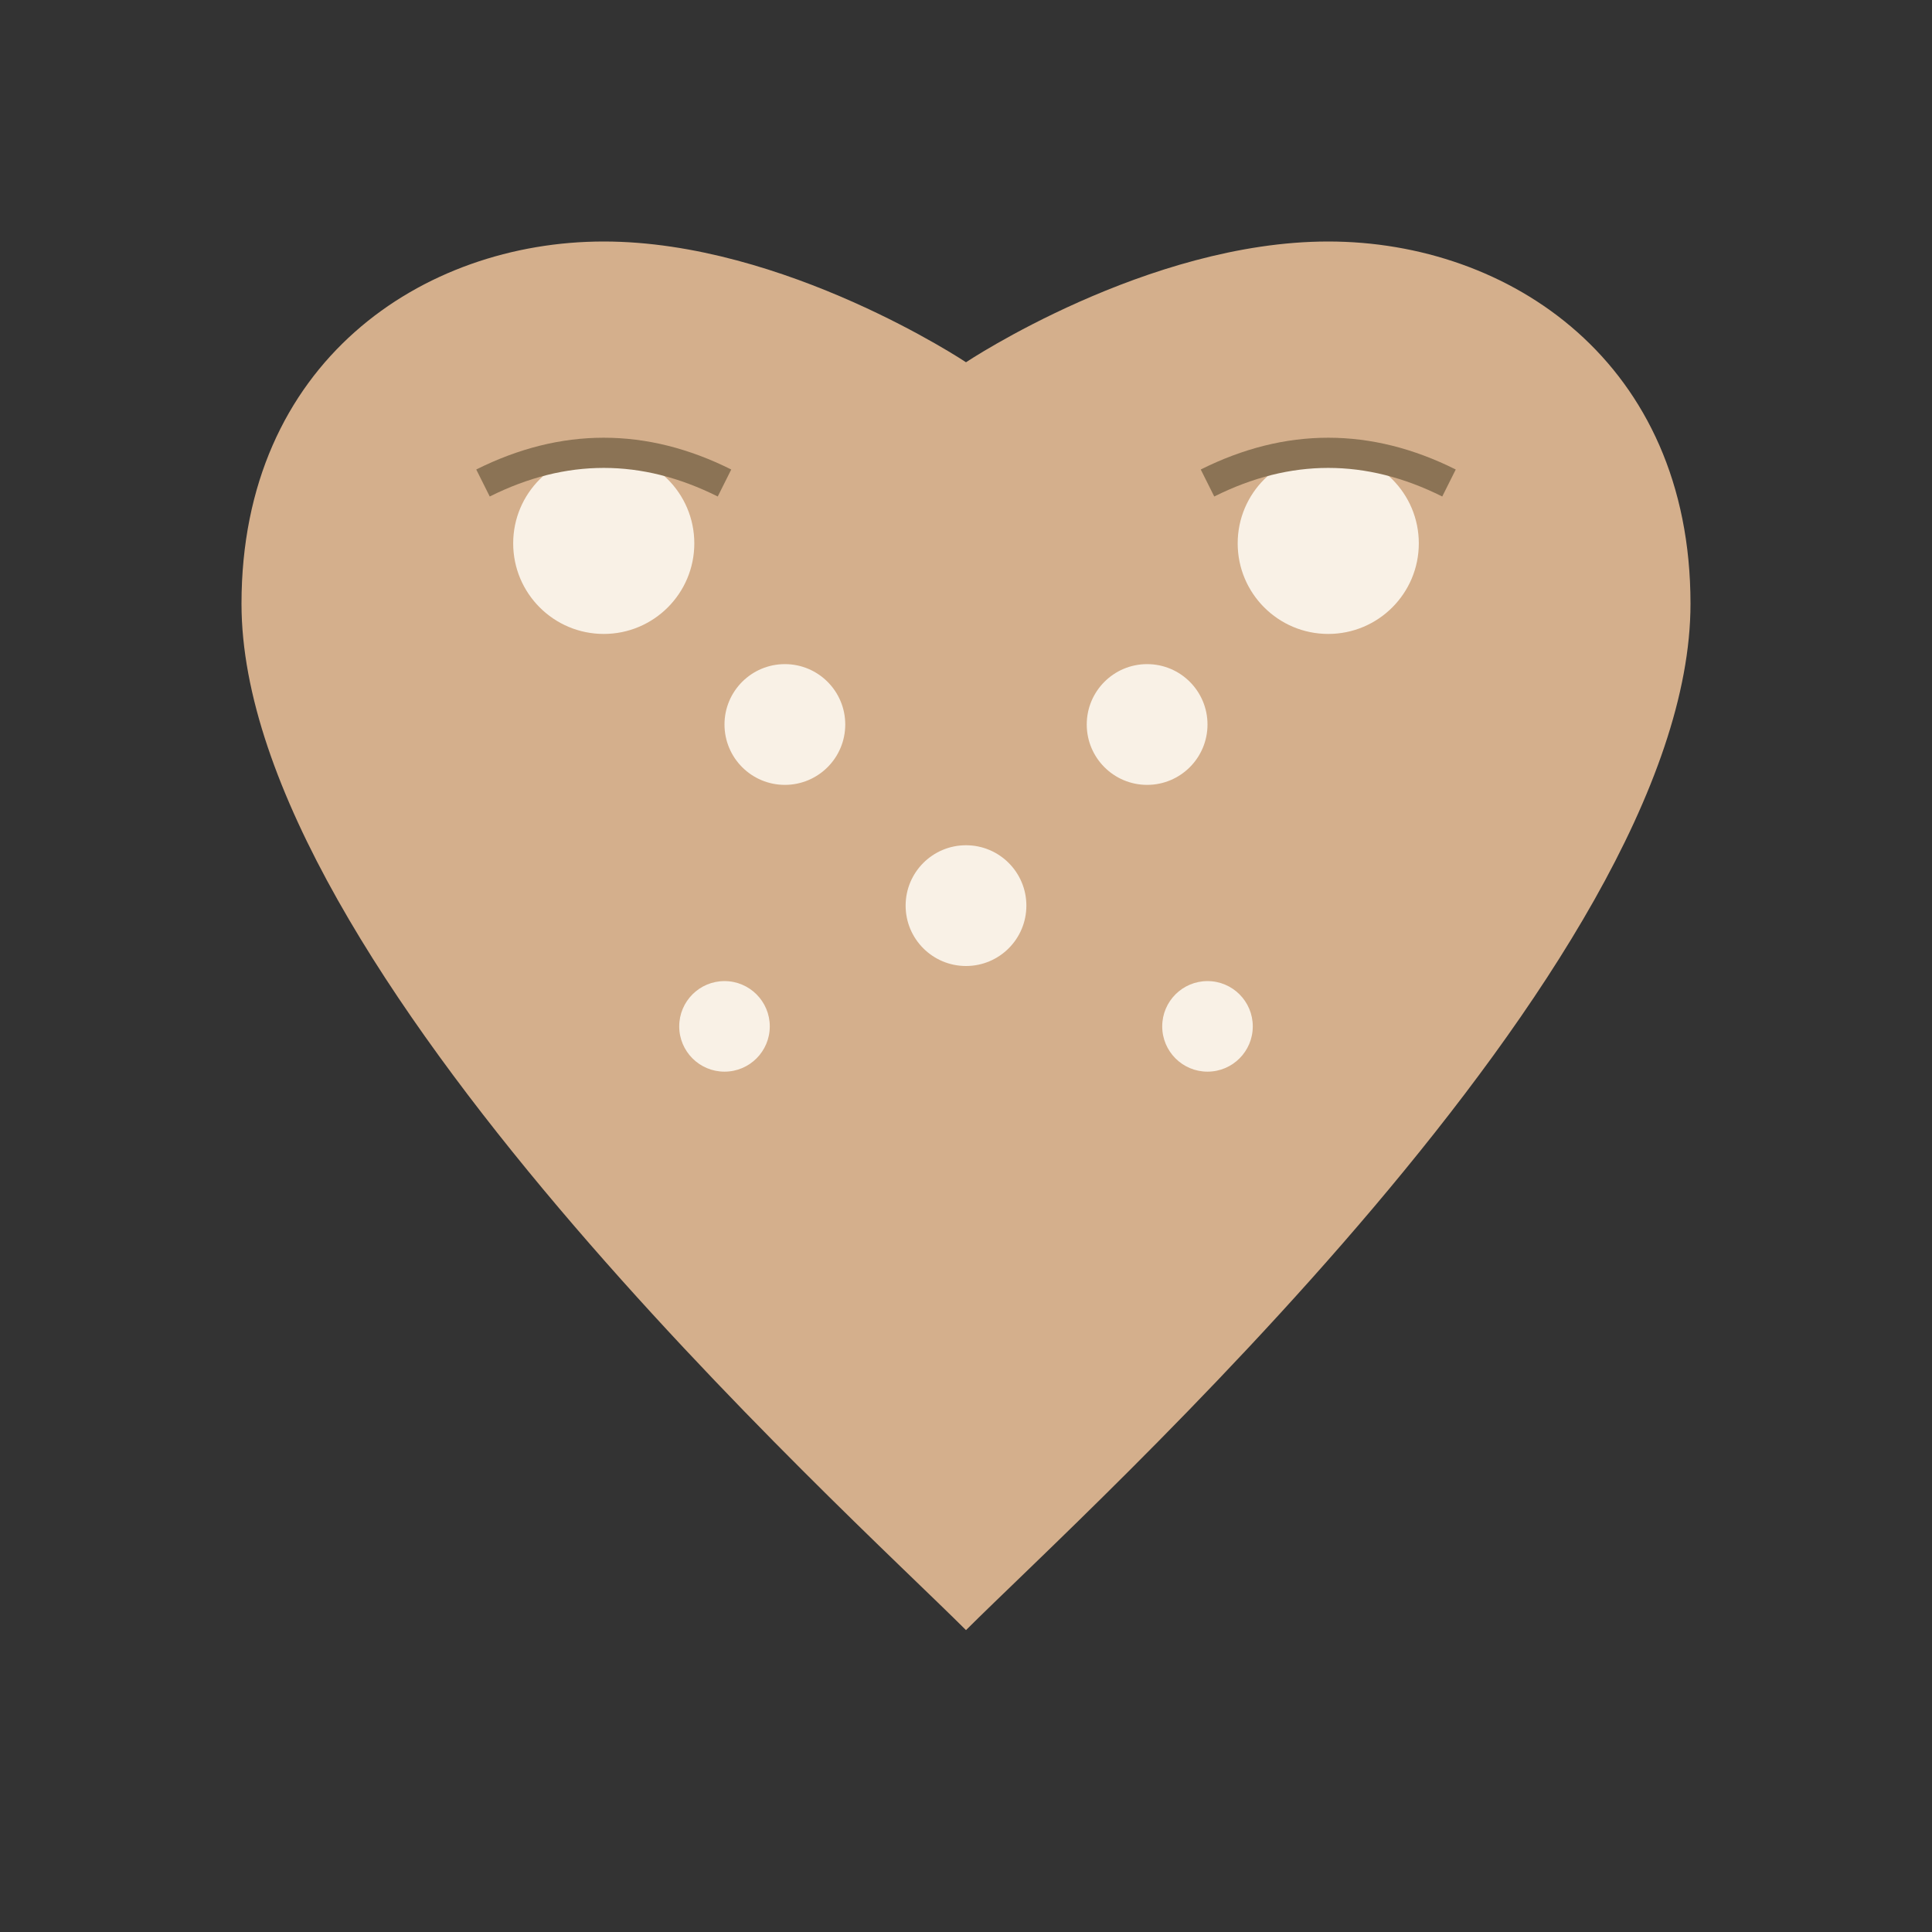 <svg width="64" height="64" viewBox="0 0 64 64" fill="none" xmlns="http://www.w3.org/2000/svg">
  <rect x="0" y="0" width="64" height="64" fill="#333333" stroke="none"/>
  <path d="M32 54 C28 50, 8 32, 8 20 C8 12, 14 8, 20 8 C26 8, 32 12, 32 12 C32 12, 38 8, 44 8 C50 8, 56 12, 56 20 C56 32, 36 50, 32 54 Z" fill="#d4af8c"/>
  <circle cx="20" cy="18" r="3" fill="#f9f1e6"/>
  <circle cx="44" cy="18" r="3" fill="#f9f1e6"/>
  <circle cx="26" cy="24" r="2" fill="#f9f1e6"/>
  <circle cx="38" cy="24" r="2" fill="#f9f1e6"/>
  <circle cx="32" cy="30" r="2" fill="#f9f1e6"/>
  <circle cx="24" cy="34" r="1.5" fill="#f9f1e6"/>
  <circle cx="40" cy="34" r="1.5" fill="#f9f1e6"/>
  <path d="M16 16 Q20 14 24 16" stroke="#8b7355" stroke-width="1" fill="none"/>
  <path d="M40 16 Q44 14 48 16" stroke="#8b7355" stroke-width="1" fill="none"/>
</svg>
